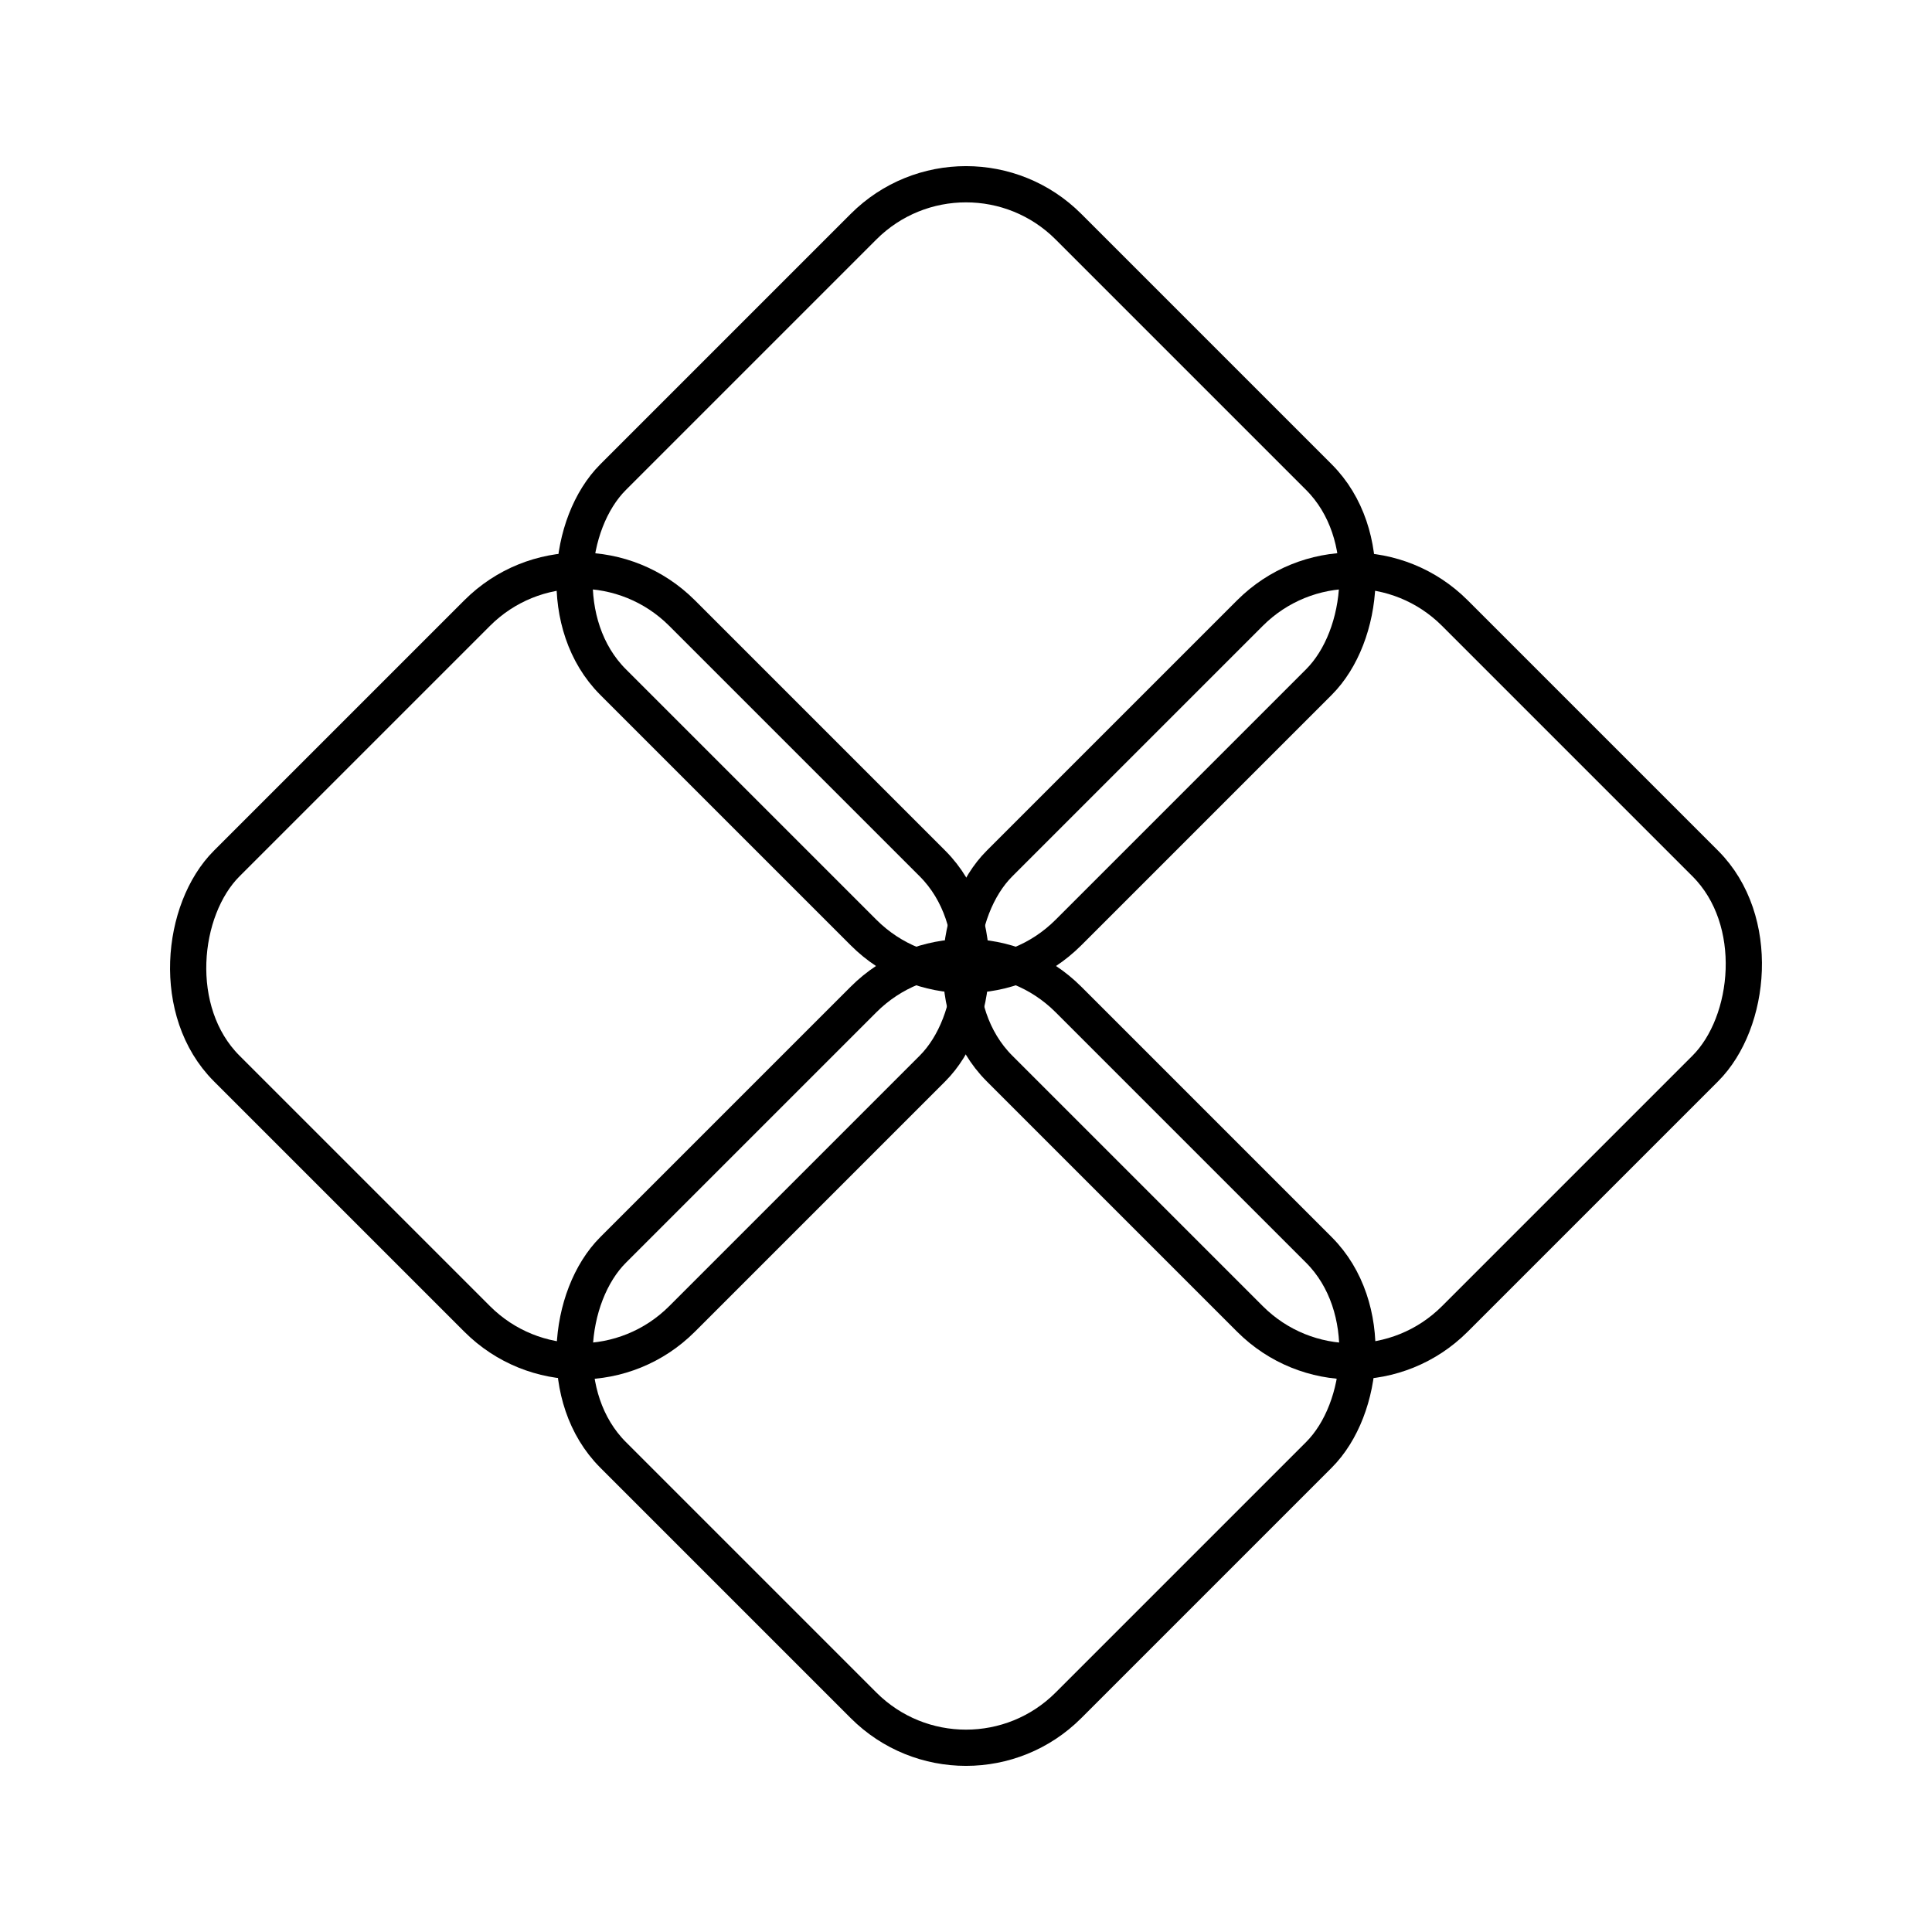 <svg xmlns="http://www.w3.org/2000/svg" fill="none" viewBox="0 0 120 120" height="120" width="120">
  <g stroke-width="2.25" stroke="black"> 
    <g transform="translate(60 36) rotate(45)">
      <rect rx="9" height="40" width="40" y="-20" x="-20"></rect>
    </g>
    <g transform="translate(84 60) rotate(45)">
      <rect rx="9" height="40" width="40" y="-20" x="-20"></rect>
    </g>
    <g transform="translate(60 84) rotate(45)">
      <rect rx="9" height="40" width="40" y="-20" x="-20"></rect>
    </g>
    <g transform="translate(36 60) rotate(45)">
      <rect rx="9" height="40" width="40" y="-20" x="-20"></rect>
    </g>
  </g>
</svg>
